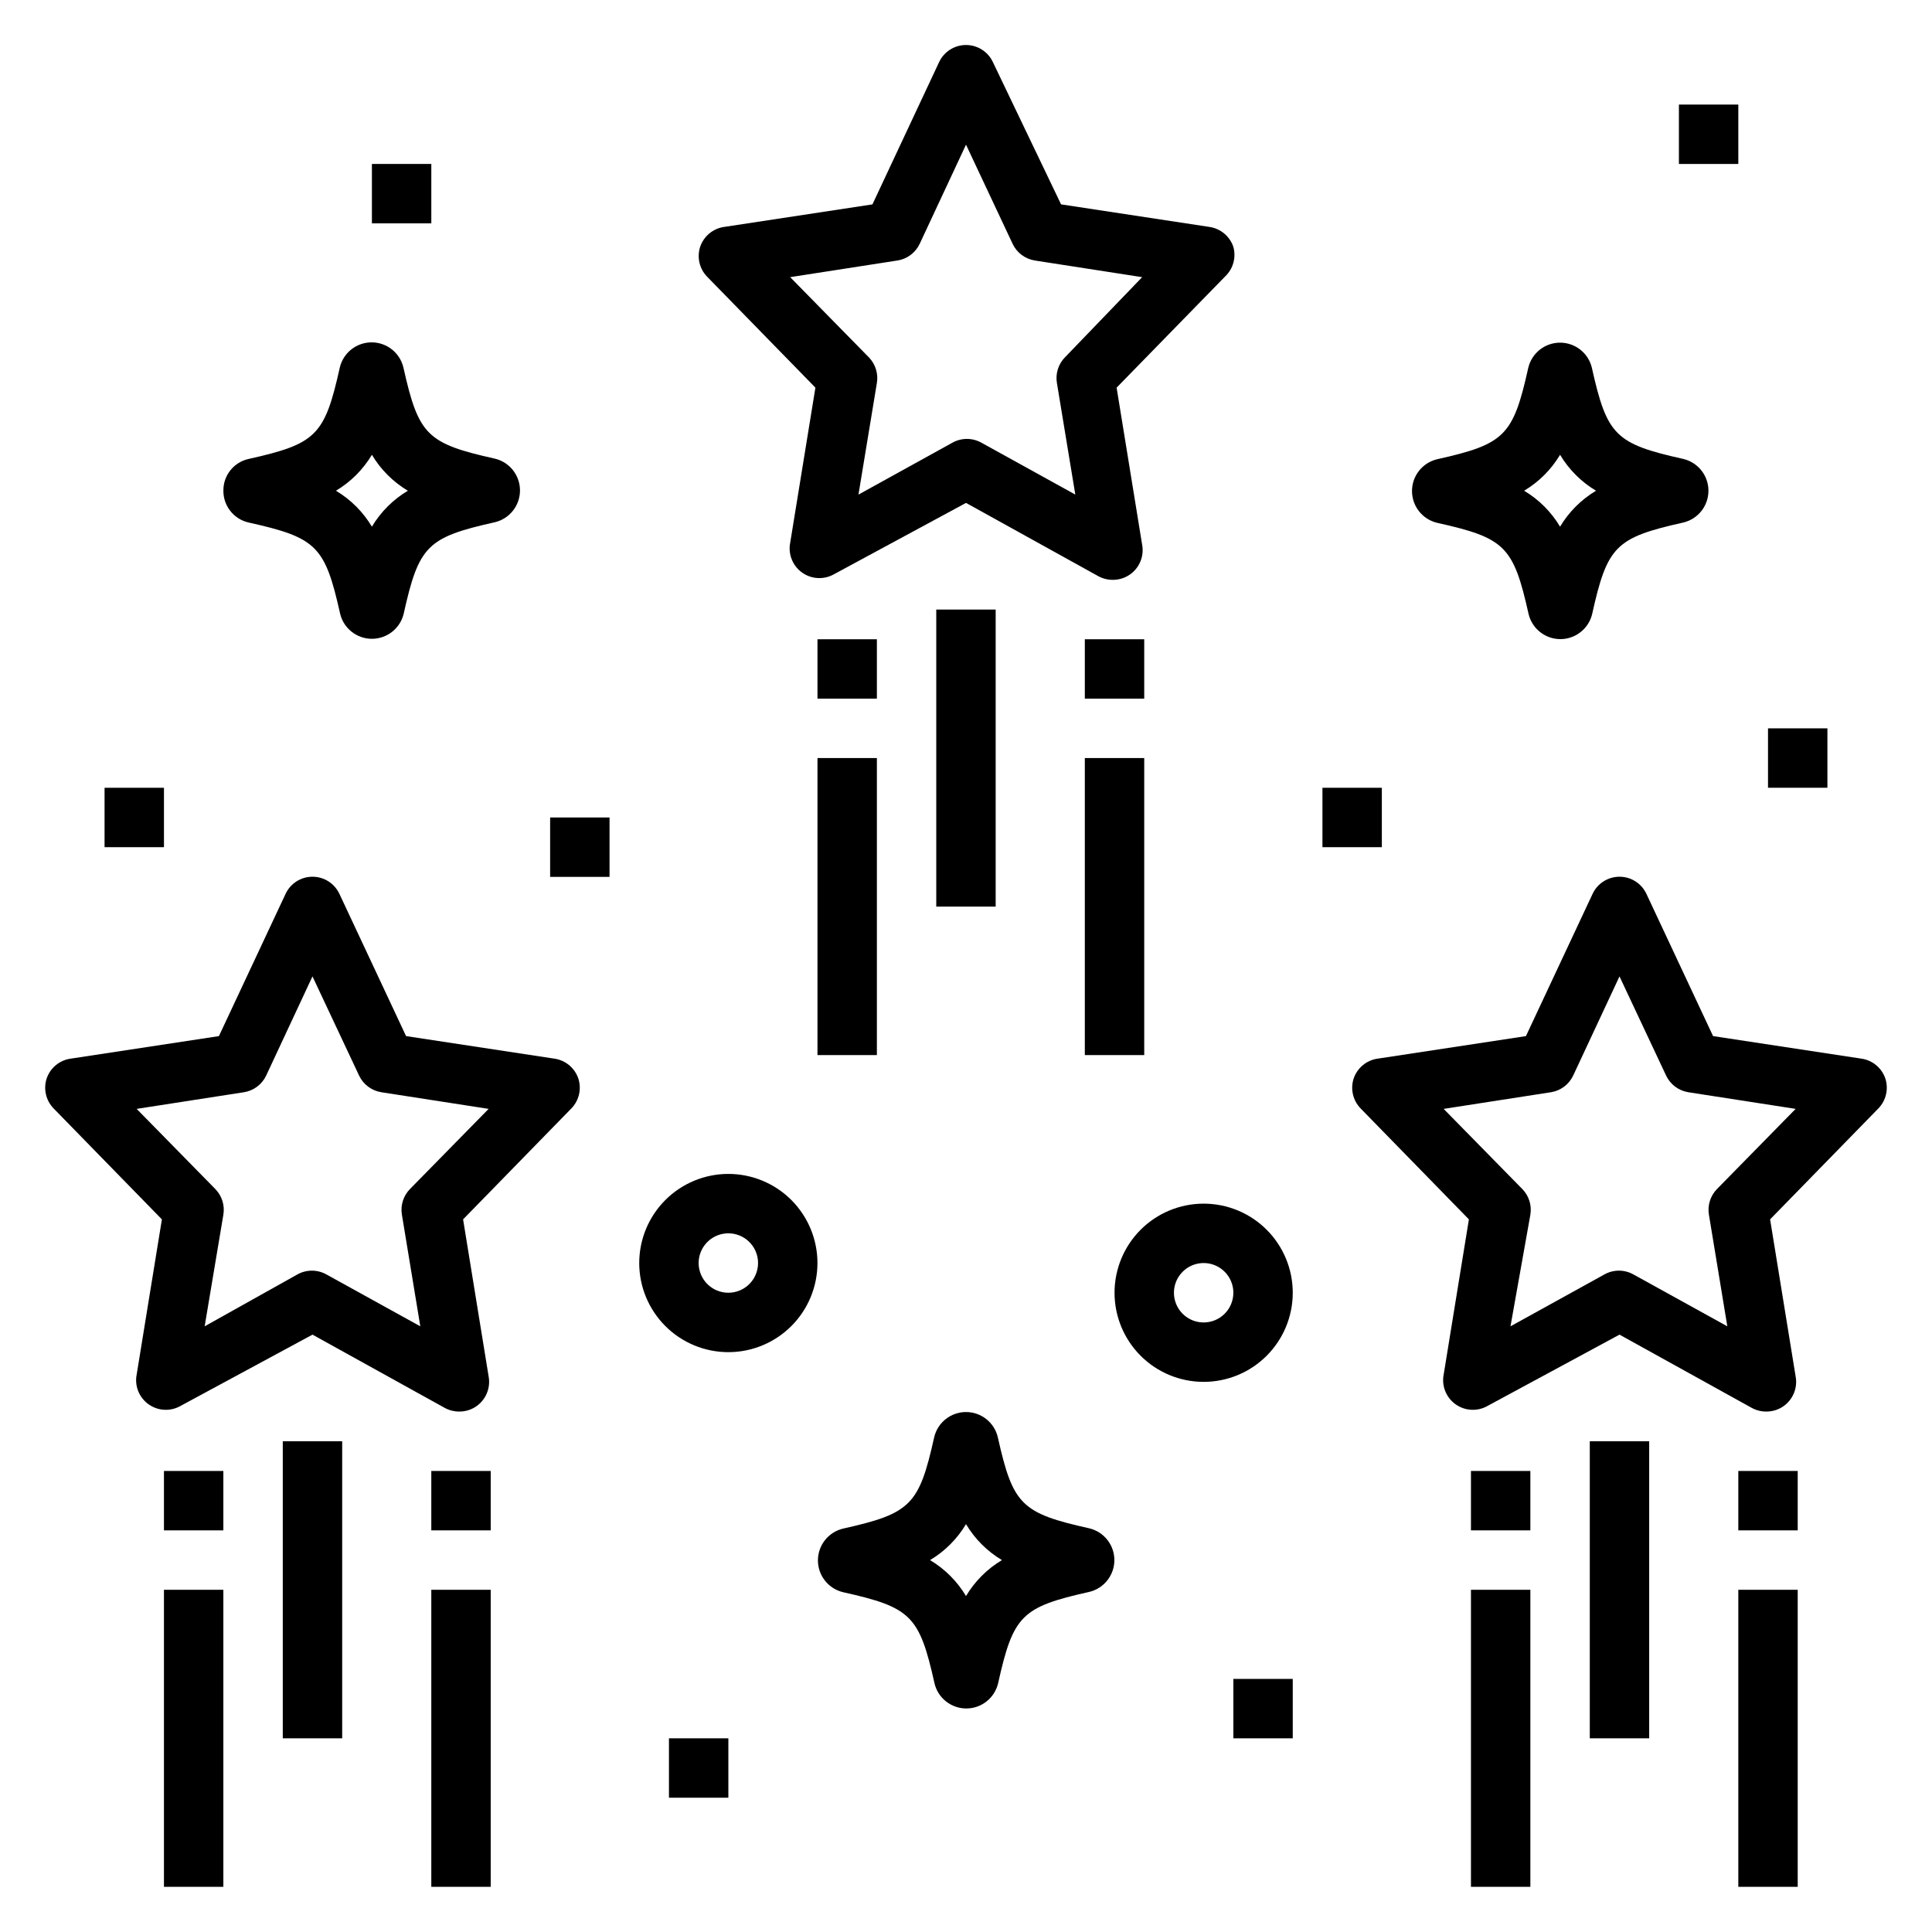 <?xml version="1.0" encoding="UTF-8"?>
<!-- Uploaded to: ICON Repo, www.svgrepo.com, Generator: ICON Repo Mixer Tools -->
<svg fill="#000000" width="800px" height="800px" version="1.1" viewBox="144 144 512 512" xmlns="http://www.w3.org/2000/svg">
 <g>
  <path d="m203.2 274.05c-0.027 4.031 2.758 7.535 6.691 8.422 18.027 4.016 20.23 6.219 24.246 24.168 0.93 3.898 4.414 6.648 8.422 6.648 4.008 0 7.492-2.75 8.422-6.648 4.016-18.027 6.219-20.23 24.168-24.246 3.898-0.93 6.652-4.414 6.652-8.422 0-4.012-2.754-7.496-6.652-8.426-18.027-4.016-20.23-6.219-24.246-24.168v0.004c-0.93-3.902-4.414-6.652-8.422-6.652-4.012 0-7.496 2.75-8.426 6.652-4.016 18.027-6.219 20.23-24.168 24.246h0.004c-3.949 0.859-6.746 4.379-6.691 8.422zm39.359-9.523v-0.004c2.336 3.914 5.609 7.188 9.523 9.527-3.914 2.336-7.188 5.609-9.523 9.523-2.34-3.914-5.613-7.188-9.527-9.523 3.914-2.34 7.188-5.613 9.527-9.527z"/>
  <path d="m432.67 549.02c-18.027-4.016-20.23-6.219-24.246-24.168-0.93-3.898-4.414-6.648-8.422-6.648-4.012 0-7.496 2.75-8.426 6.648-4.016 18.027-6.219 20.23-24.168 24.246h0.004c-3.902 0.93-6.652 4.414-6.652 8.426 0 4.008 2.75 7.492 6.652 8.422 18.027 4.016 20.23 6.219 24.246 24.168h-0.004c0.93 3.898 4.418 6.648 8.426 6.648s7.492-2.75 8.422-6.648c4.016-18.027 6.219-20.23 24.168-24.246 3.898-0.93 6.648-4.414 6.648-8.426 0-4.008-2.75-7.492-6.648-8.422zm-32.668 17.949c-2.34-3.914-5.613-7.188-9.527-9.527 3.914-2.336 7.188-5.609 9.527-9.523 2.336 3.914 5.609 7.188 9.523 9.523-3.914 2.34-7.188 5.613-9.523 9.527z"/>
  <path d="m565.86 241.46c-0.93-3.902-4.414-6.652-8.426-6.652-4.008 0-7.492 2.75-8.422 6.652-4.016 18.027-6.219 20.23-24.168 24.246-3.898 0.93-6.648 4.414-6.648 8.422s2.75 7.492 6.648 8.422c18.027 4.016 20.23 6.219 24.246 24.168 0.93 3.898 4.414 6.652 8.426 6.652 4.008 0 7.492-2.754 8.422-6.652 4.016-18.027 6.219-20.23 24.168-24.246 3.898-0.93 6.648-4.414 6.648-8.422s-2.75-7.492-6.648-8.422c-18.027-4.016-20.234-6.223-24.246-24.168zm-8.426 42.113c-2.336-3.914-5.609-7.188-9.523-9.523 3.914-2.34 7.188-5.613 9.523-9.527 2.34 3.914 5.613 7.188 9.527 9.527-3.914 2.336-7.188 5.609-9.527 9.523z"/>
  <path d="m470.85 209.42c-0.945-2.801-3.375-4.84-6.297-5.277l-39.359-5.984-18.031-37.625c-1.277-2.805-4.078-4.609-7.16-4.609-3.086 0-5.887 1.805-7.164 4.609l-17.633 37.629-39.359 5.984-0.004-0.004c-2.922 0.438-5.352 2.477-6.297 5.277-0.891 2.758-0.195 5.781 1.812 7.871l28.734 29.441-6.769 41.645h-0.004c-0.355 2.926 0.949 5.805 3.387 7.461 2.438 1.66 5.598 1.816 8.188 0.41l35.109-18.973 35.109 19.445c1.16 0.625 2.457 0.949 3.777 0.945 1.633 0.012 3.227-0.484 4.566-1.418 2.523-1.766 3.785-4.844 3.227-7.871l-6.769-41.645 28.734-29.441h-0.004c2.148-2.008 3-5.043 2.207-7.871zm-44.633 29.285-0.004-0.004c-1.742 1.793-2.531 4.305-2.125 6.769l4.879 29.598-24.797-13.699 0.004 0.004c-2.438-1.406-5.438-1.406-7.875 0l-24.797 13.699 4.883-29.602c0.406-2.465-0.383-4.977-2.125-6.769l-20.859-21.254 28.418-4.41-0.004 0.004c2.578-0.402 4.789-2.055 5.906-4.41l12.281-26.293 12.359 26.293c1.113 2.356 3.324 4.008 5.902 4.41l28.418 4.41z"/>
  <path d="m392.12 305.54h15.742v78.719h-15.742z"/>
  <path d="m360.64 344.89h15.742v78.719h-15.742z"/>
  <path d="m431.49 344.89h15.742v78.719h-15.742z"/>
  <path d="m431.49 313.41h15.742v15.742h-15.742z"/>
  <path d="m360.64 313.41h15.742v15.742h-15.742z"/>
  <path d="m242.56 187.45h15.742v15.742h-15.742z"/>
  <path d="m171.71 352.77h15.742v15.742h-15.742z"/>
  <path d="m289.79 360.64h15.742v15.742h-15.742z"/>
  <path d="m321.28 604.67h15.742v15.742h-15.742z"/>
  <path d="m470.85 588.93h15.742v15.742h-15.742z"/>
  <path d="m494.46 352.77h15.742v15.742h-15.742z"/>
  <path d="m612.54 337.02h15.742v15.742h-15.742z"/>
  <path d="m588.93 171.71h15.742v15.742h-15.742z"/>
  <path d="m290.97 424.56-39.359-5.984-17.633-37.629-0.004 0.004c-1.277-2.809-4.078-4.609-7.164-4.609-3.082 0-5.883 1.801-7.16 4.609l-17.637 37.629-39.359 5.984v-0.004c-2.922 0.438-5.356 2.473-6.297 5.273-0.891 2.758-0.195 5.781 1.812 7.875l28.734 29.441-6.769 41.645-0.004-0.004c-0.359 2.926 0.949 5.809 3.387 7.465s5.594 1.816 8.184 0.406l35.109-18.969 35.109 19.445v-0.004c1.16 0.629 2.461 0.953 3.781 0.945 1.629 0.012 3.227-0.48 4.562-1.418 2.523-1.766 3.785-4.84 3.231-7.871l-6.769-41.645 28.734-29.441-0.004 0.004c2.008-2.094 2.703-5.117 1.812-7.875-0.945-2.801-3.375-4.836-6.297-5.273zm-38.336 34.559h-0.004c-1.742 1.793-2.531 4.305-2.125 6.769l4.879 29.598-24.797-13.699 0.004 0.004c-2.438-1.406-5.438-1.406-7.875 0l-24.48 13.695 4.961-29.598c0.406-2.465-0.383-4.977-2.125-6.769l-20.859-21.254 28.418-4.41h-0.004c2.578-0.398 4.789-2.051 5.906-4.406l12.277-26.293 12.359 26.293c1.117 2.356 3.328 4.008 5.906 4.406l28.418 4.41z"/>
  <path d="m218.94 525.95h15.742v78.719h-15.742z"/>
  <path d="m187.45 565.31h15.742v78.719h-15.742z"/>
  <path d="m258.3 565.31h15.742v78.719h-15.742z"/>
  <path d="m258.3 533.82h15.742v15.742h-15.742z"/>
  <path d="m187.45 533.82h15.742v15.742h-15.742z"/>
  <path d="m637.34 424.56-39.359-5.984-17.633-37.629v0.004c-1.281-2.809-4.082-4.609-7.164-4.609-3.086 0-5.887 1.801-7.164 4.609l-17.633 37.629-39.359 5.984v-0.004c-2.926 0.438-5.356 2.473-6.301 5.273-0.891 2.758-0.195 5.781 1.812 7.875l28.734 29.441-6.769 41.645-0.004-0.004c-0.355 2.926 0.949 5.809 3.387 7.465s5.598 1.816 8.188 0.406l35.109-18.969 35.109 19.445v-0.004c1.16 0.629 2.461 0.953 3.777 0.945 1.633 0.012 3.227-0.48 4.566-1.418 2.523-1.766 3.785-4.84 3.227-7.871l-6.769-41.645 28.734-29.441v0.004c2.004-2.094 2.699-5.117 1.809-7.875-0.941-2.801-3.375-4.836-6.297-5.273zm-38.336 34.559c-1.742 1.793-2.531 4.305-2.125 6.769l4.879 29.598-24.797-13.699v0.004c-2.434-1.406-5.438-1.406-7.871 0l-24.797 13.699 5.273-29.602c0.406-2.465-0.383-4.977-2.125-6.769l-20.859-21.254 28.418-4.41c2.574-0.398 4.785-2.051 5.902-4.406l12.281-26.293 12.359 26.293c1.117 2.356 3.328 4.008 5.902 4.406l28.418 4.41z"/>
  <path d="m565.31 525.95h15.742v78.719h-15.742z"/>
  <path d="m533.82 565.31h15.742v78.719h-15.742z"/>
  <path d="m604.67 565.31h15.742v78.719h-15.742z"/>
  <path d="m604.67 533.82h15.742v15.742h-15.742z"/>
  <path d="m533.82 533.82h15.742v15.742h-15.742z"/>
  <path d="m462.98 462.98c-6.266 0-12.273 2.484-16.699 6.914-4.43 4.43-6.918 10.438-6.918 16.699 0 6.266 2.488 12.27 6.918 16.699 4.426 4.43 10.434 6.918 16.699 6.918 6.262 0 12.27-2.488 16.695-6.918 4.43-4.43 6.918-10.434 6.918-16.699 0-6.262-2.488-12.27-6.918-16.699-4.426-4.43-10.434-6.914-16.695-6.914zm0 31.488v-0.004c-3.188 0-6.055-1.918-7.273-4.859-1.219-2.941-0.547-6.324 1.707-8.578 2.25-2.25 5.637-2.926 8.578-1.707 2.941 1.219 4.859 4.09 4.859 7.273 0 2.09-0.832 4.09-2.305 5.566-1.477 1.477-3.481 2.305-5.566 2.305z"/>
  <path d="m337.02 455.1c-6.266 0-12.27 2.488-16.699 6.918-4.43 4.43-6.918 10.438-6.918 16.699s2.488 12.27 6.918 16.699c4.43 4.43 10.434 6.918 16.699 6.918 6.262 0 12.27-2.488 16.699-6.918 4.426-4.43 6.914-10.438 6.914-16.699s-2.488-12.27-6.914-16.699c-4.43-4.43-10.438-6.918-16.699-6.918zm0 31.488c-3.184 0-6.055-1.918-7.273-4.859-1.219-2.941-0.547-6.328 1.707-8.578 2.25-2.25 5.637-2.926 8.578-1.707s4.859 4.09 4.859 7.273c0 2.086-0.828 4.09-2.305 5.566-1.477 1.477-3.481 2.305-5.566 2.305z"/>
 </g>
</svg>